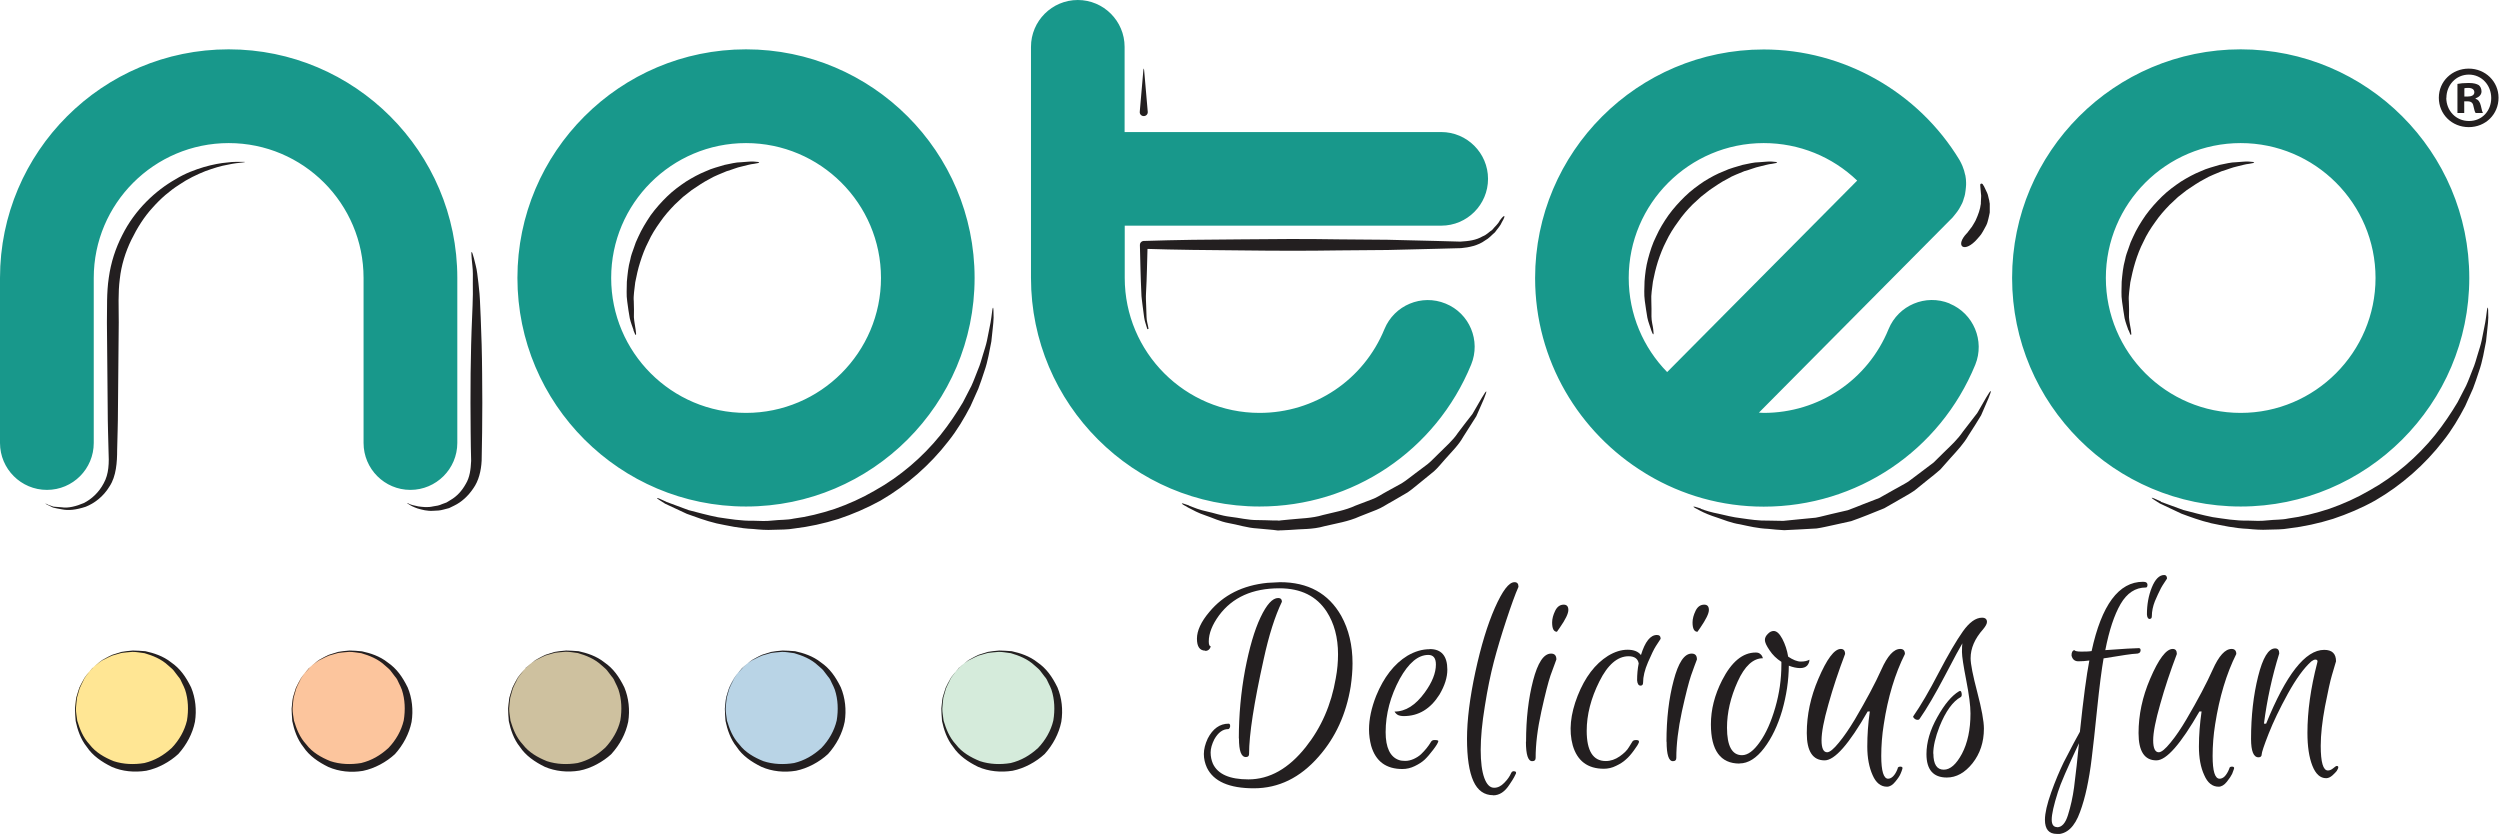 <?xml version="1.0" encoding="UTF-8"?> <svg xmlns="http://www.w3.org/2000/svg" width="188" height="63" viewBox="0 0 188 63" fill="none"><g clip-path="url(#clip0_335_1776)"><path d="M168.5 3.71C159.02 3.71 151.31 11.42 151.31 20.9C151.31 30.38 159.02 38.09 168.5 38.09C177.98 38.09 185.69 30.38 185.69 20.9C185.69 11.42 177.98 3.71 168.5 3.71ZM168.5 31.05C162.91 31.05 158.36 26.5 158.36 20.9C158.36 15.3 162.91 10.76 168.5 10.76C174.09 10.76 178.64 15.31 178.64 20.9C178.64 26.49 174.09 31.05 168.5 31.05ZM146.61 22.82C144.81 22.09 142.76 22.95 142.02 24.75C140.46 28.58 136.77 31.05 132.63 31.05C132.51 31.05 132.39 31.04 132.27 31.03L146.84 16.35C146.93 16.25 147.01 16.14 147.09 16.04C147.13 15.98 147.17 15.94 147.21 15.88C147.3 15.76 147.37 15.63 147.44 15.5C147.48 15.42 147.52 15.35 147.56 15.27C147.61 15.16 147.65 15.04 147.68 14.92C147.72 14.81 147.75 14.71 147.77 14.6C147.79 14.51 147.8 14.42 147.81 14.33C147.82 14.19 147.85 14.05 147.85 13.91C147.85 13.84 147.85 13.79 147.85 13.73C147.85 13.55 147.83 13.39 147.8 13.22C147.8 13.19 147.78 13.15 147.77 13.11C147.73 12.92 147.68 12.73 147.6 12.55C147.6 12.53 147.59 12.51 147.58 12.49C147.51 12.34 147.45 12.19 147.36 12.04C144.26 6.91 138.62 3.72 132.63 3.72C123.15 3.72 115.44 11.43 115.44 20.91C115.44 27.11 118.75 32.54 123.68 35.56C123.76 35.62 123.85 35.66 123.94 35.72C126.49 37.23 129.46 38.1 132.63 38.1C139.64 38.1 145.88 33.91 148.54 27.43C149.27 25.63 148.41 23.57 146.61 22.83V22.82ZM122.48 20.9C122.48 15.31 127.04 10.76 132.63 10.76C135.31 10.76 137.79 11.79 139.66 13.58L125.37 27.98C123.58 26.15 122.48 23.65 122.48 20.9ZM56.1 3.71C46.62 3.71 38.91 11.42 38.91 20.9C38.91 30.38 46.62 38.09 56.1 38.09C65.58 38.09 73.29 30.38 73.29 20.9C73.29 11.42 65.58 3.71 56.1 3.71ZM56.1 31.05C50.51 31.05 45.96 26.5 45.96 20.9C45.96 15.3 50.51 10.76 56.1 10.76C61.69 10.76 66.25 15.31 66.25 20.9C66.25 26.49 61.7 31.05 56.1 31.05ZM108.38 16.97C110.33 16.97 111.9 15.39 111.9 13.45C111.9 11.51 110.32 9.93 108.38 9.93H84.57V3.52C84.57 1.58 82.99 0 81.05 0C79.11 0 77.53 1.58 77.53 3.52V20.9C77.53 30.38 85.24 38.09 94.72 38.09C101.73 38.09 107.97 33.9 110.63 27.42C111.37 25.62 110.51 23.56 108.71 22.83C106.91 22.09 104.85 22.95 104.11 24.75C102.54 28.58 98.85 31.05 94.72 31.05C89.13 31.05 84.58 26.5 84.58 20.9V16.97H108.39H108.38ZM17.19 3.71C7.71 3.71 0 11.42 0 20.9V33.31C0 35.26 1.58 36.84 3.53 36.84C5.48 36.84 7.05 35.26 7.05 33.31V20.9C7.05 15.31 11.6 10.76 17.2 10.76C22.8 10.76 27.34 15.31 27.34 20.9V33.31C27.34 35.26 28.92 36.84 30.86 36.84C32.8 36.84 34.39 35.26 34.39 33.31V20.9C34.39 11.42 26.67 3.71 17.2 3.71H17.19Z" fill="#18988B"></path><path d="M187.89 7.35C187.89 8.59 186.92 9.56 185.65 9.56C184.38 9.56 183.4 8.59 183.4 7.35C183.4 6.11 184.4 5.16 185.65 5.16C186.9 5.16 187.89 6.13 187.89 7.35ZM183.96 7.35C183.96 8.32 184.68 9.1 185.67 9.1C186.66 9.1 187.34 8.33 187.34 7.37C187.34 6.41 186.63 5.61 185.66 5.61C184.69 5.61 183.97 6.4 183.97 7.36L183.96 7.35ZM185.31 8.5H184.8V6.31C185 6.27 185.28 6.24 185.64 6.24C186.05 6.24 186.24 6.31 186.4 6.4C186.52 6.49 186.61 6.67 186.61 6.88C186.61 7.12 186.42 7.31 186.16 7.39V7.42C186.37 7.5 186.49 7.66 186.56 7.95C186.63 8.28 186.67 8.42 186.72 8.5H186.17C186.1 8.42 186.06 8.22 186 7.97C185.96 7.73 185.83 7.62 185.55 7.62H185.31V8.5ZM185.32 7.26H185.56C185.84 7.26 186.07 7.17 186.07 6.94C186.07 6.74 185.92 6.61 185.6 6.61C185.47 6.61 185.37 6.62 185.32 6.64V7.27V7.26Z" fill="#231F20"></path><path d="M90.65 48.93C90.22 48.93 90.01 48.63 90.01 48.03C90.01 47.43 90.32 46.75 90.95 46.01C92 44.75 93.44 44.02 95.3 43.83L96.26 43.78C98.37 43.78 99.9 44.62 100.86 46.31C101.43 47.34 101.71 48.53 101.71 49.88C101.71 50.44 101.66 51.02 101.57 51.64C101.23 53.71 100.43 55.46 99.16 56.9C97.77 58.49 96.15 59.28 94.29 59.28C92.43 59.28 91.26 58.76 90.76 57.73C90.61 57.4 90.53 57.06 90.53 56.7C90.53 56.34 90.63 55.95 90.82 55.54C91.2 54.8 91.73 54.42 92.39 54.42C92.44 54.42 92.48 54.45 92.5 54.52C92.52 54.58 92.51 54.65 92.48 54.72C92.45 54.79 92.41 54.83 92.35 54.83C91.96 54.83 91.61 55.08 91.32 55.59C91.14 55.95 91.04 56.28 91.04 56.59C91.04 56.9 91.1 57.17 91.21 57.43C91.58 58.22 92.47 58.61 93.88 58.61C95.47 58.61 96.91 57.8 98.2 56.17C99.36 54.71 100.11 53 100.45 51.01C100.57 50.37 100.62 49.77 100.62 49.2C100.62 47.94 100.33 46.87 99.77 46C99.01 44.83 97.83 44.24 96.21 44.24C94.19 44.24 92.68 44.92 91.67 46.28C91.16 46.98 90.9 47.63 90.9 48.24C90.9 48.48 90.95 48.6 91.05 48.6C90.99 48.83 90.84 48.95 90.62 48.95L90.65 48.93ZM93.16 55.53C93.16 53.77 93.32 52.05 93.63 50.38C93.95 48.72 94.33 47.4 94.79 46.43C95.25 45.46 95.69 44.97 96.12 44.97C96.3 44.97 96.4 45.07 96.4 45.25C95.88 46.33 95.42 47.77 95.03 49.57C94.3 52.86 93.93 55.23 93.93 56.7C93.93 56.85 93.85 56.93 93.69 56.93C93.34 56.93 93.17 56.47 93.17 55.53H93.16Z" fill="#231F20"></path><path d="M107.52 48.81C108.4 48.81 108.84 49.33 108.84 50.36C108.84 50.95 108.64 51.57 108.25 52.23C107.57 53.31 106.68 53.85 105.56 53.85C105.39 53.85 105.24 53.82 105.13 53.77C105.02 53.71 104.93 53.62 104.87 53.51C105.7 53.51 106.45 53.03 107.14 52.08C107.7 51.31 107.98 50.61 107.98 49.97C107.98 49.49 107.79 49.25 107.41 49.25C106.64 49.25 105.93 49.85 105.26 51.05C104.56 52.35 104.2 53.69 104.2 55.06C104.2 56.22 104.54 56.92 105.19 57.15C105.32 57.2 105.48 57.22 105.68 57.22C105.88 57.22 106.09 57.17 106.3 57.08C106.52 56.98 106.71 56.86 106.86 56.72C107.16 56.43 107.41 56.13 107.61 55.79C107.66 55.7 107.74 55.65 107.87 55.65C108.08 55.65 108.18 55.68 108.16 55.75C108.13 55.88 108 56.09 107.77 56.39C107.54 56.69 107.34 56.93 107.14 57.12C106.95 57.3 106.7 57.46 106.39 57.61C106.09 57.76 105.77 57.83 105.46 57.83C104.23 57.83 103.45 57.25 103.11 56.08C103.01 55.69 102.95 55.28 102.95 54.86C102.95 54.08 103.13 53.23 103.49 52.32C104.06 50.93 104.84 49.92 105.84 49.31C106.39 48.99 106.94 48.82 107.51 48.82L107.52 48.81Z" fill="#231F20"></path><path d="M112.289 59.8C111.619 59.8 111.119 59.45 110.799 58.74C110.479 58.03 110.319 56.97 110.319 55.56C110.319 54.15 110.529 52.47 110.949 50.52C111.369 48.58 111.859 46.97 112.419 45.7C112.989 44.42 113.469 43.78 113.889 43.78C114.089 43.78 114.189 43.89 114.189 44.13C113.939 44.69 113.639 45.53 113.269 46.65C112.899 47.77 112.589 48.81 112.339 49.76C112.089 50.72 111.859 51.83 111.659 53.11C111.449 54.39 111.349 55.48 111.349 56.39C111.349 57.3 111.439 58 111.619 58.5C111.799 58.99 112.039 59.24 112.359 59.24C112.629 59.24 112.879 59.12 113.119 58.87C113.369 58.62 113.539 58.37 113.639 58.13C113.699 58 113.809 57.96 113.949 58.02C114.009 58.04 114.019 58.09 113.999 58.17C113.969 58.24 113.919 58.34 113.859 58.45C113.799 58.57 113.679 58.75 113.519 58.99C113.169 59.54 112.759 59.81 112.279 59.81L112.289 59.8Z" fill="#231F20"></path><path d="M114.76 55.77C114.76 54.05 114.94 52.52 115.29 51.17C115.64 49.83 116.09 49.15 116.64 49.15C116.9 49.15 117.04 49.29 117.04 49.59C116.93 49.89 116.78 50.29 116.6 50.79C116.43 51.29 116.2 52.19 115.91 53.5C115.62 54.81 115.48 55.97 115.48 56.99C115.48 57.16 115.4 57.24 115.22 57.24C114.91 57.24 114.75 56.75 114.75 55.78L114.76 55.77ZM117.09 47.51C116.84 47.51 116.72 47.28 116.72 46.81C116.72 46.53 116.8 46.24 116.95 45.93C117.1 45.62 117.32 45.47 117.59 45.47C117.82 45.47 117.94 45.6 117.94 45.87C117.94 46.14 117.73 46.58 117.29 47.21L117.08 47.51H117.09Z" fill="#231F20"></path><path d="M123.03 55.65C123.18 55.65 123.25 55.69 123.25 55.76V55.81C123.21 55.94 123.08 56.15 122.87 56.43C122.66 56.72 122.47 56.94 122.27 57.11C122.08 57.29 121.83 57.45 121.53 57.59C121.24 57.74 120.92 57.81 120.61 57.81C119.39 57.81 118.61 57.22 118.27 56.05C117.97 54.96 118.09 53.72 118.64 52.32C119.19 50.93 119.95 49.93 120.92 49.32C121.43 49.01 121.92 48.86 122.39 48.86C122.86 48.86 123.19 48.99 123.4 49.26C123.71 48.25 124.11 47.75 124.6 47.75C124.79 47.75 124.88 47.85 124.88 48.04C124.79 48.18 124.67 48.36 124.52 48.59C124.38 48.81 124.18 49.22 123.93 49.8C123.68 50.38 123.56 50.89 123.56 51.33C123.56 51.48 123.5 51.56 123.37 51.56C123.22 51.56 123.13 51.42 123.11 51.16C123.11 50.71 123.15 50.28 123.23 49.89C123.17 49.53 122.91 49.35 122.47 49.35C121.64 49.35 120.9 49.98 120.27 51.25C119.64 52.51 119.32 53.75 119.32 54.96C119.32 56.47 119.8 57.23 120.75 57.23C121.12 57.23 121.47 57.11 121.8 56.88C122.13 56.65 122.37 56.41 122.5 56.18L122.73 55.81C122.78 55.7 122.87 55.65 123.03 55.65Z" fill="#231F20"></path><path d="M125.319 55.77C125.319 54.05 125.499 52.52 125.859 51.17C126.209 49.83 126.659 49.15 127.209 49.15C127.479 49.15 127.609 49.29 127.609 49.59C127.489 49.89 127.349 50.29 127.169 50.79C126.999 51.29 126.769 52.19 126.479 53.5C126.199 54.81 126.059 55.97 126.059 56.99C126.059 57.16 125.979 57.24 125.799 57.24C125.489 57.24 125.329 56.75 125.329 55.78L125.319 55.77ZM127.649 47.51C127.409 47.51 127.279 47.28 127.279 46.81C127.279 46.53 127.359 46.24 127.509 45.93C127.659 45.62 127.879 45.47 128.159 45.47C128.389 45.47 128.509 45.6 128.509 45.87C128.509 46.14 128.289 46.58 127.859 47.21L127.649 47.51Z" fill="#231F20"></path><path d="M130.81 57.42C129.38 57.42 128.66 56.43 128.66 54.47C128.66 53.36 128.94 52.26 129.5 51.16C130.21 49.77 131.05 49.07 132.03 49.07C132.17 49.07 132.29 49.1 132.37 49.18C132.47 49.25 132.53 49.36 132.57 49.5C131.84 49.5 131.2 50.08 130.67 51.26C130.14 52.43 129.87 53.59 129.87 54.72C129.87 56.1 130.25 56.79 131 56.79C131.43 56.79 131.88 56.46 132.34 55.8C132.81 55.14 133.19 54.28 133.5 53.21C133.81 52.14 133.96 51.07 133.96 49.98V49.77C133.6 49.54 133.3 49.25 133.07 48.9C132.83 48.55 132.72 48.3 132.72 48.13C132.72 47.96 132.79 47.82 132.94 47.67C133.08 47.52 133.23 47.45 133.38 47.45C133.61 47.45 133.82 47.65 134.03 48.04C134.24 48.44 134.39 48.89 134.47 49.38C134.83 49.62 135.15 49.75 135.42 49.75C135.69 49.75 135.91 49.7 136.07 49.61C136.07 49.77 136.01 49.92 135.9 50.05C135.78 50.18 135.6 50.24 135.36 50.24C135.12 50.24 134.83 50.18 134.52 50.06C134.51 51.18 134.34 52.3 134.02 53.43C133.69 54.55 133.24 55.5 132.66 56.26C132.08 57.02 131.46 57.41 130.82 57.41L130.81 57.42Z" fill="#231F20"></path><path d="M141.97 58.56C142.11 58.56 142.24 58.5 142.36 58.38C142.49 58.25 142.6 58.07 142.7 57.81C142.7 57.7 142.78 57.65 142.91 57.65C143.04 57.65 143.09 57.71 143.06 57.81C143.03 57.91 142.99 58.04 142.92 58.19C142.86 58.34 142.73 58.54 142.52 58.79C142.32 59.04 142.11 59.16 141.9 59.16C141.44 59.16 141.07 58.87 140.82 58.29C140.56 57.71 140.42 57 140.42 56.14C140.42 55.28 140.48 54.4 140.61 53.5H140.45C139.05 55.95 137.97 57.18 137.21 57.18C136.32 57.18 135.87 56.5 135.87 55.13C135.87 53.76 136.16 52.4 136.74 51.05C137.38 49.55 137.94 48.8 138.43 48.8C138.64 48.8 138.75 48.93 138.75 49.18C138.26 50.47 137.84 51.73 137.5 52.95C137.15 54.17 136.98 55.08 136.98 55.67C136.98 56.26 137.12 56.57 137.4 56.57C137.6 56.57 137.89 56.33 138.28 55.85C138.67 55.38 139.07 54.79 139.48 54.11C140.35 52.63 141.02 51.38 141.48 50.35C141.94 49.32 142.41 48.8 142.9 48.8C143.13 48.8 143.25 48.93 143.25 49.18C142.51 50.66 141.97 52.42 141.66 54.47C141.53 55.28 141.47 56.08 141.47 56.85C141.47 57.99 141.65 58.56 141.99 58.56H141.97Z" fill="#231F20"></path><path d="M145.39 56.66C145.39 57.47 145.65 57.88 146.17 57.88C146.66 57.88 147.11 57.48 147.54 56.68C147.96 55.88 148.18 54.87 148.18 53.65C148.18 53.06 148.07 52.23 147.86 51.15C147.65 50.07 147.54 49.36 147.54 49.03C147.54 48.7 147.55 48.49 147.57 48.38C147.42 48.62 146.98 49.43 146.26 50.81C145.54 52.18 144.9 53.28 144.34 54.08C144.29 54.13 144.23 54.14 144.15 54.13C144.07 54.11 144 54.08 143.95 54.02C143.9 53.97 143.87 53.93 143.87 53.91C143.87 53.88 143.87 53.87 143.88 53.86C144.43 53.07 145.07 51.98 145.79 50.59C146.52 49.2 147.12 48.17 147.61 47.48C148.1 46.79 148.58 46.45 149.05 46.45C149.29 46.45 149.42 46.56 149.42 46.77C149.42 46.91 149.32 47.09 149.13 47.32C148.5 48.03 148.19 48.75 148.19 49.5C148.19 49.94 148.36 50.79 148.69 52.05C149.02 53.31 149.19 54.23 149.19 54.79C149.19 55.81 148.9 56.68 148.33 57.4C147.76 58.11 147.12 58.47 146.4 58.47C145.38 58.47 144.87 57.88 144.87 56.71C144.87 55.82 145.14 54.9 145.68 53.94C146.22 52.97 146.76 52.32 147.31 51.99C147.42 51.92 147.48 51.96 147.51 52.11C147.54 52.26 147.52 52.36 147.46 52.41C146.84 52.75 146.31 53.5 145.85 54.64C145.54 55.44 145.38 56.12 145.38 56.68L145.39 56.66Z" fill="#231F20"></path><path d="M154.669 62.71C154.079 62.71 153.779 62.36 153.779 61.65C153.779 61.15 153.939 60.46 154.249 59.59C154.559 58.72 154.879 57.97 155.189 57.33C155.759 56.22 156.169 55.45 156.409 55.03C156.669 52.54 156.909 50.75 157.119 49.67C156.839 49.71 156.559 49.73 156.289 49.73C156.019 49.73 155.839 49.58 155.779 49.29C155.779 49.05 155.849 48.92 155.989 48.89C156.039 48.96 156.199 49 156.499 49C156.799 49 157.049 49 157.289 48.96C158.039 45.49 159.329 43.75 161.159 43.75C161.389 43.75 161.499 43.83 161.489 44.01C161.479 44.13 161.439 44.18 161.369 44.18C160.579 44.18 159.949 44.6 159.469 45.42C158.989 46.25 158.609 47.4 158.319 48.89C159.699 48.79 160.539 48.74 160.839 48.74C160.939 48.74 160.989 48.81 160.969 48.95C160.949 49.09 160.829 49.16 160.609 49.16C160.389 49.16 159.579 49.28 158.189 49.51C158.039 50.37 157.879 51.62 157.709 53.26C157.539 54.9 157.409 56.15 157.299 57C157.199 57.86 157.069 58.61 156.929 59.27C156.789 59.92 156.619 60.52 156.419 61.06C156.019 62.18 155.429 62.73 154.659 62.73L154.669 62.71ZM154.689 62.21C155.049 62.21 155.319 61.91 155.509 61.3C155.719 60.63 155.869 59.95 155.969 59.22C156.109 58.14 156.229 57.03 156.339 55.89C155.469 57.74 154.939 58.96 154.759 59.55C154.439 60.55 154.289 61.24 154.289 61.63C154.289 62.02 154.429 62.2 154.709 62.2L154.689 62.21ZM161.669 46.55C161.539 46.55 161.459 46.43 161.449 46.2C161.449 45.46 161.569 44.79 161.819 44.17C162.069 43.56 162.379 43.24 162.749 43.24C162.889 43.24 162.959 43.34 162.959 43.51C162.879 43.64 162.799 43.75 162.729 43.86C162.659 43.96 162.589 44.08 162.509 44.22C162.439 44.36 162.359 44.52 162.279 44.69C162.199 44.86 162.119 45.04 162.049 45.21C161.899 45.59 161.819 45.97 161.819 46.33C161.819 46.47 161.769 46.54 161.659 46.54L161.669 46.55Z" fill="#231F20"></path><path d="M166.909 58.56C167.049 58.56 167.179 58.5 167.299 58.38C167.419 58.25 167.539 58.07 167.639 57.81C167.649 57.7 167.719 57.65 167.849 57.65C167.979 57.65 168.029 57.71 167.999 57.81C167.969 57.91 167.919 58.04 167.859 58.19C167.789 58.34 167.659 58.54 167.459 58.79C167.259 59.04 167.049 59.16 166.839 59.16C166.369 59.16 166.009 58.87 165.759 58.29C165.489 57.71 165.359 57 165.359 56.14C165.359 55.28 165.429 54.4 165.559 53.5H165.399C163.989 55.95 162.919 57.18 162.159 57.18C161.269 57.18 160.819 56.5 160.819 55.13C160.819 53.76 161.109 52.4 161.689 51.05C162.329 49.55 162.899 48.8 163.389 48.8C163.599 48.8 163.699 48.93 163.699 49.18C163.209 50.47 162.789 51.73 162.449 52.95C162.099 54.17 161.919 55.08 161.919 55.67C161.919 56.26 162.059 56.57 162.339 56.57C162.539 56.57 162.829 56.33 163.219 55.85C163.609 55.38 164.009 54.79 164.409 54.11C165.279 52.63 165.939 51.38 166.399 50.35C166.859 49.32 167.329 48.8 167.819 48.8C168.049 48.8 168.169 48.93 168.169 49.18C167.429 50.66 166.899 52.42 166.579 54.47C166.449 55.28 166.389 56.08 166.389 56.85C166.389 57.99 166.559 58.56 166.919 58.56H166.909Z" fill="#231F20"></path><path d="M170.409 54.43C171.909 50.73 173.359 48.87 174.779 48.87C175.369 48.87 175.669 49.15 175.669 49.73C175.589 50 175.489 50.35 175.359 50.78C175.229 51.22 175.059 52 174.839 53.13C174.629 54.25 174.519 55.24 174.519 56.09C174.519 57.32 174.699 57.94 175.059 57.94C175.199 57.94 175.329 57.88 175.459 57.77C175.589 57.66 175.679 57.6 175.719 57.6C175.879 57.6 175.879 57.73 175.719 57.98C175.659 58.06 175.549 58.17 175.399 58.31C175.239 58.45 175.079 58.52 174.929 58.52C174.479 58.52 174.139 58.21 173.889 57.58C173.639 56.94 173.519 56.12 173.519 55.11C173.519 53.5 173.759 51.75 174.259 49.83C174.309 49.68 174.259 49.6 174.119 49.6C174.029 49.6 173.929 49.65 173.809 49.74C173.259 50.23 172.669 51.04 172.049 52.16C171.429 53.29 170.949 54.29 170.599 55.18C170.249 56.07 170.079 56.59 170.079 56.73C170.079 56.87 169.999 56.95 169.839 56.95C169.469 56.95 169.279 56.49 169.279 55.57C169.279 53.84 169.459 52.27 169.809 50.87C170.159 49.46 170.589 48.76 171.089 48.76C171.299 48.76 171.399 48.89 171.399 49.14C170.859 50.87 170.479 52.63 170.249 54.42H170.409V54.43Z" fill="#231F20"></path><path d="M147.86 17.59L147.94 17.51L147.99 17.44L148.13 17.26L148.24 17.11L148.28 17.07L148.29 17.05L148.35 16.95L148.47 16.75C148.47 16.75 148.53 16.64 148.56 16.59C148.59 16.55 148.67 16.31 148.71 16.24L148.79 16.02L148.82 15.94L148.85 15.83L148.88 15.72C148.88 15.79 148.88 15.67 148.9 15.66L148.94 15.43C148.94 15.43 148.96 15.32 148.96 15.35V15.24L148.97 15.03C148.97 14.89 149 14.7 148.97 14.59C148.95 14.41 148.93 14.22 148.92 14.03V14V13.99C148.92 13.99 148.92 13.99 148.92 13.97C148.87 13.82 149.03 13.74 149.12 13.88C149.12 13.88 149.15 13.95 149.16 13.98V13.93C149.24 14.11 149.34 14.3 149.43 14.5C149.51 14.67 149.51 14.8 149.56 14.96L149.59 15.07L149.61 15.21L149.63 15.32V15.46V15.69C149.63 15.75 149.63 15.71 149.63 15.86V15.97L149.61 16.08L149.58 16.22L149.53 16.44C149.46 16.66 149.48 16.71 149.37 16.94L149.24 17.18L149.13 17.38L149.07 17.48L149.02 17.56L148.99 17.61L148.92 17.7L148.82 17.82L148.67 17.99C148.67 17.99 148.64 18.03 148.58 18.09L148.5 18.17C147.62 19.01 147.05 18.45 147.89 17.56L147.86 17.59Z" fill="#231F20"></path><path d="M127.9 38.26C128.26 38.4 128.7 38.53 129.22 38.63C129.73 38.74 130.3 38.9 130.94 38.97C131.58 39.06 132.26 39.17 133 39.15C133.36 39.15 133.77 39.17 134.1 39.17C134.49 39.13 134.89 39.09 135.3 39.05C135.71 39.01 136.12 38.97 136.54 38.93C136.94 38.86 137.33 38.74 137.74 38.65C138.14 38.56 138.55 38.46 138.95 38.37C139.35 38.23 139.74 38.06 140.13 37.91L141.32 37.45C141.69 37.24 142.06 37.04 142.42 36.83C142.78 36.62 143.15 36.44 143.5 36.22C143.83 35.97 144.15 35.73 144.47 35.49C144.79 35.25 145.1 35.01 145.41 34.78C145.68 34.51 145.95 34.25 146.21 33.99C146.74 33.48 147.25 33 147.61 32.46C148.01 31.95 148.37 31.48 148.69 31.06C148.95 30.6 149.18 30.21 149.37 29.88C149.76 29.22 149.82 29.25 149.53 29.96C149.38 30.31 149.19 30.74 148.98 31.23C148.71 31.69 148.38 32.2 148.02 32.76C147.69 33.34 147.2 33.87 146.69 34.43C146.44 34.72 146.18 35.01 145.91 35.31C145.61 35.58 145.29 35.83 144.96 36.09C144.64 36.35 144.31 36.62 143.97 36.89C143.62 37.13 143.23 37.34 142.85 37.56C142.47 37.78 142.09 38 141.7 38.22L140.46 38.72C140.04 38.88 139.63 39.05 139.21 39.19C138.77 39.29 138.33 39.38 137.9 39.48C137.47 39.57 137.03 39.68 136.61 39.74C136.19 39.76 135.78 39.79 135.37 39.81C134.96 39.83 134.56 39.85 134.17 39.87C133.72 39.85 133.37 39.81 132.97 39.77C132.21 39.74 131.5 39.57 130.85 39.43C130.19 39.33 129.62 39.09 129.12 38.92C128.61 38.76 128.18 38.58 127.84 38.4C127.16 38.06 127.18 38 127.9 38.24V38.26Z" fill="#231F20"></path><path d="M124.16 24.79C124.09 24.54 123.95 24.24 123.88 23.88C123.82 23.51 123.75 23.09 123.69 22.63C123.62 22.13 123.66 21.68 123.67 21.15C123.71 20.61 123.78 20.04 123.93 19.48C124.08 18.92 124.26 18.33 124.54 17.78C124.79 17.22 125.12 16.68 125.48 16.17C125.85 15.66 126.27 15.2 126.71 14.77C127.15 14.34 127.64 13.98 128.13 13.65C128.63 13.34 129.12 13.07 129.62 12.88C130.1 12.65 130.6 12.54 131.04 12.4C131.5 12.31 131.9 12.2 132.28 12.2C132.66 12.18 132.97 12.13 133.24 12.15C133.77 12.18 133.77 12.24 133.25 12.32C132.99 12.34 132.68 12.44 132.33 12.52C131.98 12.59 131.6 12.76 131.18 12.87C130.78 13.05 130.32 13.19 129.89 13.46C129.44 13.68 129.01 13.99 128.56 14.29C128.35 14.46 128.13 14.63 127.91 14.8C127.71 14.99 127.5 15.18 127.29 15.37C126.89 15.77 126.51 16.21 126.19 16.68C125.85 17.14 125.54 17.63 125.3 18.14C125.04 18.64 124.84 19.16 124.67 19.68C124.51 20.2 124.39 20.7 124.3 21.18C124.24 21.67 124.15 22.2 124.18 22.6C124.2 23.03 124.19 23.44 124.19 23.8C124.19 24.16 124.29 24.48 124.32 24.74C124.39 25.26 124.33 25.28 124.15 24.78L124.16 24.79Z" fill="#231F20"></path><path d="M50.109 37.74C50.569 37.91 51.139 38.12 51.779 38.36C52.449 38.53 53.179 38.74 53.999 38.9C54.829 39.02 55.719 39.18 56.679 39.16C57.169 39.18 57.619 39.2 58.139 39.14C58.639 39.08 59.189 39.11 59.679 39C60.689 38.87 61.739 38.61 62.769 38.27C63.799 37.91 64.809 37.46 65.769 36.9C67.699 35.83 69.399 34.35 70.709 32.73C71.359 31.92 71.919 31.08 72.409 30.26C72.629 29.83 72.839 29.42 73.049 29.02C73.239 28.61 73.379 28.2 73.539 27.81C73.709 27.42 73.809 27.03 73.919 26.67C74.029 26.3 74.149 25.96 74.219 25.62C74.339 24.95 74.489 24.36 74.549 23.87C74.659 22.88 74.719 22.89 74.719 23.89C74.709 24.39 74.609 24.99 74.549 25.68C74.409 26.36 74.299 27.15 74.009 27.96C73.869 28.37 73.739 28.8 73.569 29.23C73.379 29.65 73.179 30.09 72.979 30.55C72.519 31.43 71.989 32.34 71.309 33.19C69.979 34.91 68.229 36.48 66.209 37.65C65.189 38.21 64.119 38.67 63.039 39.03C61.949 39.37 60.849 39.61 59.749 39.74C59.199 39.84 58.689 39.82 58.169 39.84C57.669 39.87 57.119 39.83 56.639 39.78C55.649 39.74 54.729 39.53 53.889 39.36C53.049 39.16 52.299 38.87 51.649 38.64C51.019 38.34 50.469 38.09 50.019 37.88C49.169 37.36 49.199 37.3 50.099 37.73L50.109 37.74Z" fill="#231F20"></path><path d="M47.65 24.84C47.569 24.59 47.44 24.29 47.359 23.93C47.3 23.56 47.219 23.14 47.169 22.68C47.09 22.18 47.139 21.73 47.139 21.19C47.19 20.65 47.239 20.07 47.4 19.51C47.45 19.22 47.559 18.94 47.66 18.66C47.749 18.37 47.859 18.09 47.999 17.81C48.249 17.25 48.58 16.71 48.929 16.19C49.3 15.68 49.719 15.21 50.16 14.78C50.599 14.35 51.09 13.99 51.58 13.66C52.08 13.35 52.569 13.08 53.069 12.88C53.55 12.65 54.05 12.54 54.489 12.4C54.95 12.31 55.349 12.2 55.73 12.2C56.099 12.18 56.419 12.13 56.69 12.15C57.219 12.18 57.23 12.24 56.7 12.32C56.44 12.34 56.13 12.44 55.779 12.52C55.419 12.59 55.05 12.76 54.63 12.88C54.23 13.06 53.77 13.21 53.34 13.47C52.889 13.7 52.459 14 52.01 14.3C51.8 14.47 51.58 14.64 51.359 14.81C51.16 15 50.95 15.19 50.739 15.39C50.34 15.8 49.959 16.23 49.639 16.7C49.3 17.17 48.989 17.66 48.76 18.17C48.499 18.67 48.3 19.2 48.139 19.72C47.969 20.24 47.87 20.74 47.77 21.23C47.719 21.72 47.62 22.25 47.66 22.65C47.679 23.08 47.679 23.49 47.669 23.85C47.69 24.21 47.77 24.53 47.8 24.79C47.88 25.31 47.819 25.33 47.63 24.83L47.65 24.84Z" fill="#231F20"></path><path d="M162.51 37.74C162.97 37.91 163.54 38.12 164.18 38.35C164.85 38.52 165.58 38.73 166.4 38.89C167.23 39.01 168.12 39.17 169.08 39.15C169.57 39.17 170.02 39.19 170.54 39.13C171.04 39.07 171.59 39.1 172.08 38.99C173.09 38.86 174.14 38.6 175.17 38.26C176.2 37.9 177.21 37.45 178.17 36.89C180.1 35.82 181.8 34.34 183.11 32.72C183.76 31.91 184.32 31.07 184.81 30.25C185.03 29.83 185.24 29.41 185.45 29.01C185.64 28.6 185.78 28.19 185.94 27.8C186.11 27.41 186.21 27.03 186.32 26.66C186.43 26.29 186.55 25.95 186.62 25.61C186.74 24.94 186.89 24.35 186.95 23.86C187.06 22.87 187.12 22.88 187.12 23.88C187.11 24.38 187.01 24.98 186.95 25.67C186.81 26.35 186.7 27.14 186.41 27.95C186.27 28.36 186.14 28.79 185.97 29.22C185.78 29.64 185.58 30.08 185.38 30.54C184.92 31.42 184.39 32.33 183.71 33.18C182.38 34.9 180.63 36.47 178.61 37.64C177.59 38.21 176.52 38.66 175.44 39.02C174.35 39.36 173.25 39.6 172.15 39.73C171.6 39.83 171.09 39.81 170.57 39.83C170.07 39.86 169.52 39.82 169.04 39.77C168.05 39.73 167.13 39.52 166.29 39.35C165.45 39.15 164.7 38.87 164.05 38.63C163.42 38.33 162.87 38.08 162.42 37.86C161.57 37.34 161.6 37.29 162.5 37.71L162.51 37.74Z" fill="#231F20"></path><path d="M160.06 24.84C159.98 24.59 159.85 24.29 159.77 23.93C159.71 23.56 159.64 23.14 159.58 22.68C159.5 22.18 159.55 21.73 159.55 21.19C159.6 20.65 159.65 20.07 159.81 19.51C159.86 19.22 159.97 18.94 160.07 18.66C160.16 18.37 160.27 18.09 160.41 17.81C160.66 17.25 160.99 16.71 161.35 16.19C161.72 15.68 162.14 15.21 162.58 14.78C163.02 14.35 163.51 13.99 164 13.66C164.5 13.35 164.99 13.08 165.49 12.88C165.97 12.65 166.47 12.54 166.91 12.4C167.37 12.31 167.78 12.2 168.15 12.2C168.53 12.18 168.84 12.13 169.11 12.15C169.64 12.18 169.65 12.24 169.13 12.32C168.87 12.34 168.56 12.44 168.21 12.52C167.86 12.59 167.48 12.76 167.06 12.88C166.66 13.06 166.2 13.21 165.77 13.47C165.32 13.7 164.89 14 164.44 14.3C164.23 14.47 164.01 14.64 163.79 14.81C163.59 15 163.38 15.19 163.17 15.39C162.77 15.8 162.39 16.23 162.07 16.7C161.73 17.17 161.42 17.66 161.19 18.17C160.93 18.67 160.73 19.2 160.57 19.72C160.41 20.24 160.3 20.74 160.2 21.23C160.15 21.72 160.05 22.25 160.09 22.65C160.11 23.08 160.11 23.49 160.1 23.85C160.12 24.21 160.2 24.53 160.24 24.79C160.32 25.31 160.25 25.33 160.07 24.83L160.06 24.84Z" fill="#231F20"></path><path d="M89.419 38.03C89.779 38.17 90.219 38.35 90.749 38.46C91.279 38.57 91.839 38.78 92.499 38.86C93.159 38.93 93.849 39.12 94.599 39.11C94.969 39.11 95.359 39.13 95.759 39.14H96.059L96.129 39.15H96.149H96.189L96.339 39.13L96.959 39.07C97.779 38.98 98.679 38.98 99.479 38.73C100.299 38.52 101.149 38.39 101.939 38.02L103.149 37.56C103.559 37.42 103.909 37.16 104.289 36.96C104.659 36.75 105.039 36.55 105.399 36.35C105.759 36.13 106.069 35.86 106.399 35.62C106.729 35.38 107.049 35.13 107.359 34.9C107.669 34.65 107.919 34.36 108.189 34.11C108.719 33.58 109.269 33.11 109.629 32.56C110.019 32.03 110.399 31.56 110.729 31.13C110.999 30.66 111.229 30.26 111.429 29.92C111.829 29.25 111.879 29.27 111.589 30C111.429 30.36 111.239 30.8 111.019 31.3C110.729 31.76 110.399 32.29 110.029 32.86C109.699 33.46 109.169 33.97 108.649 34.56C108.389 34.85 108.139 35.17 107.839 35.44C107.519 35.7 107.199 35.97 106.869 36.23C106.529 36.49 106.209 36.79 105.849 37.03C105.469 37.25 105.089 37.48 104.699 37.7C104.299 37.91 103.929 38.18 103.509 38.34L102.239 38.84C101.409 39.22 100.479 39.36 99.599 39.57C98.709 39.83 97.849 39.77 97.019 39.85L96.399 39.88H96.249L96.209 39.89H96.069L95.759 39.85C95.349 39.81 94.949 39.77 94.559 39.74C93.779 39.7 93.069 39.45 92.409 39.34C91.739 39.22 91.169 38.93 90.649 38.76C90.129 38.59 89.709 38.36 89.369 38.18C88.679 37.81 88.709 37.75 89.439 38.02L89.419 38.03Z" fill="#231F20"></path><path d="M86.28 24.75C86.2 24.46 86.08 24.18 86.04 23.87L85.92 22.96C85.89 22.65 85.83 22.34 85.83 22.04C85.77 20.83 85.75 19.62 85.72 18.41C85.72 18.26 85.84 18.13 85.99 18.12H86.01C88.45 18.04 90.9 18.01 93.34 18C95.79 17.97 98.23 17.96 100.67 18L104.34 18.03L108.01 18.12L109.82 18.17C110.45 18.13 110.99 18.07 111.5 17.77C111.78 17.67 111.98 17.44 112.22 17.28C112.4 17.05 112.65 16.86 112.78 16.59C113.13 16.1 113.28 16.14 112.95 16.69C112.83 16.99 112.6 17.21 112.42 17.47C112.18 17.67 111.97 17.93 111.68 18.08C111.16 18.47 110.44 18.61 109.87 18.66L108.01 18.71L104.34 18.8L100.67 18.83C98.22 18.87 95.78 18.86 93.34 18.83C90.89 18.81 88.45 18.79 86.01 18.71L86.3 18.42C86.26 19.63 86.25 20.84 86.18 22.05C86.16 22.36 86.18 22.65 86.19 22.94L86.22 23.84C86.22 24.14 86.33 24.43 86.37 24.73L86.27 24.76L86.28 24.75Z" fill="#231F20"></path><path d="M3.57 37.94C3.69 37.98 3.85 38.04 4.02 38.1C4.21 38.12 4.42 38.13 4.66 38.15C5.1 38.23 5.75 38.07 6.3 37.83C6.88 37.54 7.44 37.03 7.8 36.34C8.19 35.64 8.21 34.83 8.16 33.84C8.14 32.88 8.1 31.87 8.1 30.82C8.08 28.73 8.06 26.49 8.04 24.26C8.06 23.16 8.01 22.02 8.18 20.89C8.34 19.73 8.69 18.67 9.19 17.69C10.16 15.74 11.72 14.32 13.2 13.48C13.93 13.03 14.68 12.76 15.34 12.56C16 12.37 16.6 12.26 17.09 12.22C17.58 12.15 17.97 12.18 18.23 12.17C18.49 12.17 18.49 12.19 18.23 12.22C17.97 12.25 17.59 12.28 17.11 12.39C16.63 12.47 16.07 12.64 15.44 12.87C14.82 13.12 14.13 13.44 13.46 13.9C12.77 14.34 12.09 14.92 11.48 15.61C10.85 16.29 10.32 17.13 9.88 18.03C9.44 18.93 9.12 19.95 9.01 20.97C8.87 22.02 8.93 23.13 8.93 24.25C8.91 26.48 8.89 28.72 8.87 30.81C8.87 31.86 8.83 32.87 8.81 33.83C8.81 34.75 8.74 35.82 8.24 36.57C7.78 37.34 7.1 37.85 6.44 38.11C5.73 38.34 5.17 38.41 4.64 38.3C4.39 38.25 4.17 38.22 3.99 38.17C3.82 38.09 3.67 38.01 3.56 37.96C3.33 37.84 3.33 37.83 3.58 37.92L3.57 37.94Z" fill="#231F20"></path><path d="M30.74 37.88C30.9 37.96 31.15 38.02 31.45 38.08C31.76 38.12 32.15 38.18 32.57 38.08C32.8 38.05 33.04 38.01 33.24 37.91C33.35 37.87 33.46 37.83 33.57 37.79C33.68 37.73 33.78 37.66 33.9 37.59C34.35 37.33 34.74 36.91 35.02 36.4C35.33 35.9 35.4 35.29 35.43 34.66C35.39 33.27 35.39 31.78 35.38 30.29C35.38 28.81 35.39 27.32 35.43 25.92C35.45 25.22 35.47 24.55 35.5 23.91C35.52 23.28 35.56 22.65 35.56 22.12C35.55 21.56 35.56 21.05 35.56 20.6C35.56 20.15 35.49 19.77 35.47 19.44C35.41 18.79 35.47 18.78 35.64 19.42C35.71 19.74 35.84 20.13 35.89 20.58C35.95 21.03 36.01 21.54 36.06 22.09C36.11 22.67 36.11 23.26 36.15 23.9C36.17 24.54 36.19 25.21 36.22 25.91C36.26 27.3 36.26 28.79 36.27 30.28C36.27 31.77 36.25 33.25 36.22 34.65C36.18 35.4 36 36.16 35.59 36.73C35.2 37.31 34.7 37.76 34.16 38.02C34.03 38.08 33.9 38.15 33.77 38.21C33.63 38.25 33.49 38.29 33.35 38.32C33.08 38.4 32.84 38.4 32.61 38.41C32.13 38.45 31.73 38.33 31.41 38.24C31.09 38.13 30.86 38.01 30.72 37.91C30.57 37.82 30.58 37.8 30.74 37.87V37.88Z" fill="#231F20"></path><path d="M86.01 8.73C85.83 8.73 85.69 8.58 85.71 8.4L85.98 5.29C86 5.11 86.02 5.11 86.04 5.29L86.31 8.4C86.33 8.58 86.19 8.73 86.01 8.73Z" fill="#231F20"></path><path d="M6.939 50.25C8.659 48.53 11.439 48.53 13.159 50.25C14.879 51.97 14.879 54.75 13.159 56.47C11.439 58.19 8.659 58.19 6.939 56.47C5.219 54.75 5.219 51.97 6.939 50.25Z" fill="#FFE694"></path><path d="M6.94 50.25C6.94 50.25 7.02 50.18 7.18 50.05C7.35 49.93 7.53 49.69 7.88 49.53C8.05 49.44 8.23 49.33 8.44 49.24C8.66 49.17 8.9 49.1 9.15 49.02C9.41 48.97 9.69 48.95 9.99 48.92C10.29 48.92 10.6 48.95 10.93 48.97C11.56 49.11 12.27 49.33 12.87 49.81C13.54 50.27 13.97 50.88 14.37 51.69C14.7 52.48 14.8 53.39 14.66 54.28C14.48 55.17 14.03 56.01 13.41 56.7C12.76 57.3 11.88 57.78 11 57.96C10.1 58.1 9.19 58.01 8.41 57.67C7.65 57.3 6.96 56.82 6.53 56.17C6.06 55.59 5.82 54.85 5.69 54.22C5.67 53.89 5.64 53.58 5.64 53.28C5.68 52.99 5.69 52.7 5.74 52.44C5.82 52.19 5.89 51.95 5.96 51.73C6.05 51.52 6.16 51.34 6.25 51.17C6.41 50.82 6.65 50.63 6.77 50.47C6.9 50.31 6.97 50.23 6.97 50.23L6.94 50.25ZM6.94 50.25C6.94 50.25 6.87 50.33 6.75 50.49C6.64 50.66 6.4 50.85 6.26 51.21C6.18 51.38 6.07 51.56 5.99 51.77C5.93 51.99 5.86 52.22 5.79 52.47C5.75 52.73 5.74 53 5.71 53.29C5.71 53.58 5.77 53.88 5.81 54.2C6 54.82 6.23 55.44 6.74 55.99C7.18 56.57 7.85 56.96 8.55 57.24C9.28 57.48 10.08 57.51 10.86 57.38C11.64 57.19 12.3 56.81 12.92 56.24C13.47 55.66 13.88 54.95 14.06 54.18C14.19 53.4 14.16 52.6 13.92 51.87C13.86 51.69 13.77 51.53 13.69 51.36C13.62 51.19 13.54 51.02 13.4 50.87C13.28 50.71 13.17 50.56 13.05 50.41C12.95 50.29 12.79 50.17 12.66 50.05C12.13 49.55 11.48 49.3 10.87 49.12C10.56 49.08 10.25 49.02 9.96 49.02C9.67 49.05 9.39 49.06 9.14 49.1C8.89 49.17 8.65 49.24 8.44 49.3C8.23 49.38 8.05 49.49 7.88 49.57C7.53 49.71 7.33 49.96 7.16 50.07C7 50.19 6.92 50.26 6.92 50.26L6.94 50.25Z" fill="#231F20"></path><path d="M23.23 50.25C24.95 48.53 27.73 48.53 29.45 50.25C31.169 51.97 31.169 54.75 29.45 56.47C27.73 58.19 24.95 58.19 23.23 56.47C21.509 54.75 21.509 51.97 23.23 50.25Z" fill="#FCC59D"></path><path d="M23.23 50.25C23.23 50.25 23.31 50.18 23.47 50.05C23.64 49.94 23.82 49.69 24.17 49.53C24.34 49.44 24.52 49.33 24.73 49.24C24.95 49.17 25.19 49.1 25.44 49.02C25.7 48.97 25.98 48.95 26.28 48.92C26.58 48.92 26.89 48.95 27.22 48.98C27.86 49.12 28.56 49.34 29.16 49.82C29.83 50.28 30.26 50.89 30.66 51.7C30.99 52.49 31.09 53.4 30.95 54.29C30.77 55.18 30.32 56.02 29.7 56.71C29.05 57.31 28.17 57.79 27.29 57.97C26.39 58.12 25.49 58.02 24.7 57.68C23.94 57.31 23.25 56.83 22.82 56.18C22.35 55.6 22.11 54.86 21.98 54.23C21.96 53.9 21.93 53.59 21.93 53.29C21.97 52.99 21.98 52.71 22.03 52.45C22.11 52.2 22.18 51.96 22.25 51.74C22.34 51.53 22.46 51.35 22.54 51.18C22.7 50.83 22.94 50.64 23.06 50.48C23.19 50.32 23.26 50.24 23.26 50.24L23.23 50.25ZM23.23 50.25C23.23 50.25 23.16 50.33 23.04 50.49C22.93 50.66 22.69 50.85 22.55 51.21C22.47 51.38 22.36 51.56 22.28 51.77C22.22 51.99 22.15 52.22 22.08 52.47C22.04 52.73 22.03 53.01 22 53.29C22 53.58 22.06 53.88 22.11 54.2C22.3 54.82 22.53 55.44 23.04 55.99C23.48 56.57 24.15 56.96 24.85 57.24C25.58 57.48 26.38 57.51 27.16 57.38C27.94 57.19 28.6 56.81 29.22 56.24C29.77 55.66 30.18 54.95 30.36 54.18C30.49 53.4 30.46 52.6 30.22 51.87C30.16 51.69 30.07 51.53 29.99 51.36C29.92 51.19 29.84 51.02 29.7 50.87C29.58 50.71 29.47 50.56 29.35 50.41C29.25 50.29 29.09 50.17 28.96 50.05C28.43 49.55 27.78 49.3 27.17 49.12C26.86 49.08 26.55 49.02 26.26 49.02C25.97 49.05 25.69 49.06 25.44 49.1C25.19 49.17 24.95 49.24 24.74 49.3C24.53 49.38 24.35 49.49 24.18 49.57C23.83 49.71 23.63 49.95 23.46 50.06C23.3 50.18 23.22 50.25 23.22 50.25H23.23Z" fill="#231F20"></path><path d="M39.52 50.25C41.239 48.53 44.02 48.53 45.739 50.25C47.459 51.97 47.459 54.75 45.739 56.47C44.02 58.19 41.239 58.19 39.52 56.47C37.8 54.75 37.8 51.97 39.52 50.25Z" fill="#CEC19F"></path><path d="M39.52 50.25C39.52 50.25 39.6 50.18 39.76 50.05C39.93 49.94 40.11 49.69 40.46 49.53C40.63 49.44 40.81 49.33 41.02 49.24C41.24 49.17 41.48 49.1 41.73 49.02C41.99 48.97 42.27 48.95 42.57 48.92C42.87 48.92 43.18 48.95 43.51 48.97C44.14 49.11 44.85 49.33 45.45 49.81C46.12 50.27 46.55 50.88 46.95 51.69C47.28 52.48 47.38 53.39 47.24 54.28C47.05 55.18 46.63 55.98 45.96 56.72C45.36 57.27 44.45 57.79 43.57 57.95C42.67 58.1 41.76 58 40.98 57.67C40.22 57.3 39.53 56.82 39.1 56.17C38.63 55.59 38.39 54.85 38.26 54.22C38.24 53.89 38.21 53.58 38.21 53.28C38.25 52.99 38.26 52.7 38.31 52.44C38.39 52.19 38.46 51.95 38.53 51.73C38.62 51.52 38.73 51.34 38.82 51.17C38.98 50.82 39.22 50.63 39.34 50.47C39.47 50.31 39.54 50.23 39.54 50.23L39.52 50.25ZM39.52 50.25C39.52 50.25 39.45 50.33 39.33 50.49C39.22 50.66 38.98 50.85 38.84 51.21C38.76 51.38 38.65 51.56 38.57 51.77C38.51 51.99 38.44 52.22 38.37 52.47C38.33 52.73 38.32 53 38.29 53.29C38.29 53.58 38.35 53.88 38.39 54.2C38.58 54.82 38.81 55.44 39.32 55.99C39.76 56.57 40.43 56.96 41.13 57.24C41.86 57.48 42.66 57.51 43.44 57.38C44.23 57.18 44.86 56.83 45.53 56.21C46.03 55.67 46.48 54.94 46.65 54.17C46.78 53.39 46.75 52.59 46.51 51.86C46.45 51.68 46.36 51.52 46.28 51.35C46.21 51.18 46.13 51.01 45.99 50.86C45.87 50.7 45.76 50.55 45.64 50.4C45.54 50.28 45.38 50.16 45.25 50.04C44.72 49.54 44.07 49.29 43.46 49.11C43.15 49.07 42.84 49.01 42.55 49.01C42.26 49.04 41.98 49.05 41.73 49.09C41.48 49.16 41.24 49.23 41.03 49.29C40.82 49.37 40.64 49.48 40.47 49.56C40.12 49.7 39.92 49.94 39.75 50.05C39.59 50.17 39.51 50.24 39.51 50.24L39.52 50.25Z" fill="#231F20"></path><path d="M55.8 50.25C57.52 48.53 60.3 48.53 62.02 50.25C63.74 51.97 63.74 54.75 62.02 56.47C60.3 58.19 57.52 58.19 55.8 56.47C54.08 54.75 54.08 51.97 55.8 50.25Z" fill="#B9D4E6"></path><path d="M55.8 50.25C55.8 50.25 55.88 50.18 56.04 50.05C56.21 49.94 56.39 49.69 56.74 49.53C56.91 49.44 57.09 49.33 57.3 49.24C57.52 49.17 57.76 49.1 58.01 49.02C58.27 48.97 58.55 48.95 58.85 48.92C59.15 48.92 59.46 48.95 59.79 48.97C60.42 49.11 61.13 49.33 61.73 49.81C62.4 50.27 62.83 50.88 63.23 51.69C63.56 52.48 63.66 53.39 63.52 54.28C63.34 55.17 62.89 56.01 62.27 56.7C61.62 57.3 60.74 57.78 59.86 57.96C58.96 58.11 58.05 58.01 57.27 57.67C56.51 57.3 55.82 56.82 55.4 56.17C54.93 55.59 54.69 54.85 54.56 54.22C54.54 53.89 54.51 53.58 54.51 53.28C54.55 52.98 54.56 52.7 54.61 52.44C54.69 52.19 54.76 51.95 54.83 51.73C54.92 51.52 55.03 51.34 55.12 51.17C55.28 50.82 55.52 50.63 55.64 50.47C55.77 50.31 55.84 50.23 55.84 50.23L55.8 50.25ZM55.8 50.25C55.8 50.25 55.73 50.33 55.61 50.49C55.5 50.66 55.26 50.85 55.12 51.21C55.04 51.38 54.93 51.56 54.85 51.77C54.79 51.99 54.72 52.22 54.65 52.47C54.61 52.73 54.6 53.01 54.57 53.29C54.57 53.58 54.63 53.88 54.67 54.2C54.86 54.82 55.09 55.44 55.6 55.99C56.04 56.57 56.71 56.96 57.41 57.24C58.14 57.48 58.94 57.51 59.72 57.38C60.5 57.19 61.16 56.81 61.78 56.24C62.33 55.66 62.74 54.95 62.92 54.18C63.05 53.4 63.02 52.6 62.78 51.87C62.72 51.69 62.63 51.53 62.55 51.36C62.48 51.19 62.4 51.02 62.26 50.87C62.14 50.71 62.03 50.56 61.91 50.41C61.81 50.29 61.65 50.17 61.52 50.05C60.99 49.55 60.34 49.3 59.73 49.12C59.42 49.08 59.11 49.02 58.82 49.02C58.53 49.05 58.25 49.06 58 49.1C57.75 49.17 57.51 49.24 57.3 49.3C57.09 49.38 56.91 49.49 56.74 49.57C56.39 49.71 56.19 49.95 56.02 50.06C55.86 50.18 55.78 50.25 55.78 50.25H55.8Z" fill="#231F20"></path><path d="M72.09 50.25C73.81 48.53 76.59 48.53 78.31 50.25C80.03 51.97 80.03 54.75 78.31 56.47C76.59 58.19 73.81 58.19 72.09 56.47C70.37 54.75 70.37 51.97 72.09 50.25Z" fill="#D5EBDB"></path><path d="M72.09 50.25C72.09 50.25 72.17 50.18 72.33 50.05C72.5 49.94 72.68 49.69 73.03 49.53C73.2 49.44 73.38 49.33 73.59 49.24C73.81 49.17 74.05 49.1 74.3 49.02C74.56 48.97 74.84 48.95 75.14 48.92C75.44 48.92 75.75 48.95 76.08 48.97C76.71 49.11 77.42 49.33 78.02 49.81C78.69 50.27 79.12 50.88 79.52 51.69C79.85 52.48 79.95 53.39 79.81 54.28C79.63 55.17 79.18 56.01 78.56 56.7C77.91 57.3 77.03 57.78 76.15 57.96C75.25 58.1 74.35 58.01 73.56 57.67C72.8 57.3 72.11 56.82 71.68 56.17C71.21 55.59 70.97 54.85 70.84 54.22C70.82 53.89 70.79 53.58 70.79 53.28C70.83 52.99 70.84 52.7 70.89 52.44C70.97 52.19 71.04 51.95 71.11 51.73C71.2 51.52 71.31 51.34 71.4 51.17C71.56 50.82 71.8 50.63 71.92 50.47C72.05 50.31 72.12 50.23 72.12 50.23L72.09 50.25ZM72.09 50.25C72.09 50.25 72.02 50.33 71.9 50.49C71.79 50.66 71.55 50.85 71.41 51.21C71.33 51.38 71.22 51.56 71.14 51.77C71.08 51.99 71.01 52.22 70.94 52.47C70.9 52.73 70.89 53.01 70.86 53.29C70.86 53.58 70.92 53.88 70.96 54.2C71.15 54.82 71.38 55.44 71.89 55.99C72.33 56.57 73 56.96 73.7 57.24C74.43 57.48 75.23 57.51 76.01 57.38C76.79 57.19 77.45 56.81 78.07 56.24C78.62 55.66 79.03 54.95 79.21 54.18C79.34 53.4 79.31 52.6 79.07 51.87C79.01 51.69 78.92 51.53 78.84 51.36C78.77 51.19 78.69 51.02 78.55 50.87C78.43 50.71 78.32 50.56 78.2 50.41C78.1 50.29 77.94 50.17 77.81 50.05C77.28 49.55 76.63 49.3 76.02 49.12C75.71 49.08 75.4 49.02 75.11 49.02C74.82 49.05 74.54 49.06 74.29 49.1C74.04 49.17 73.8 49.24 73.59 49.3C73.38 49.38 73.2 49.49 73.03 49.57C72.68 49.71 72.48 49.95 72.31 50.06C72.15 50.18 72.07 50.25 72.07 50.25H72.09Z" fill="#231F20"></path></g><defs><clipPath id="clip0_335_1776"><rect width="187.89" height="62.71" fill="white"></rect></clipPath></defs></svg> 